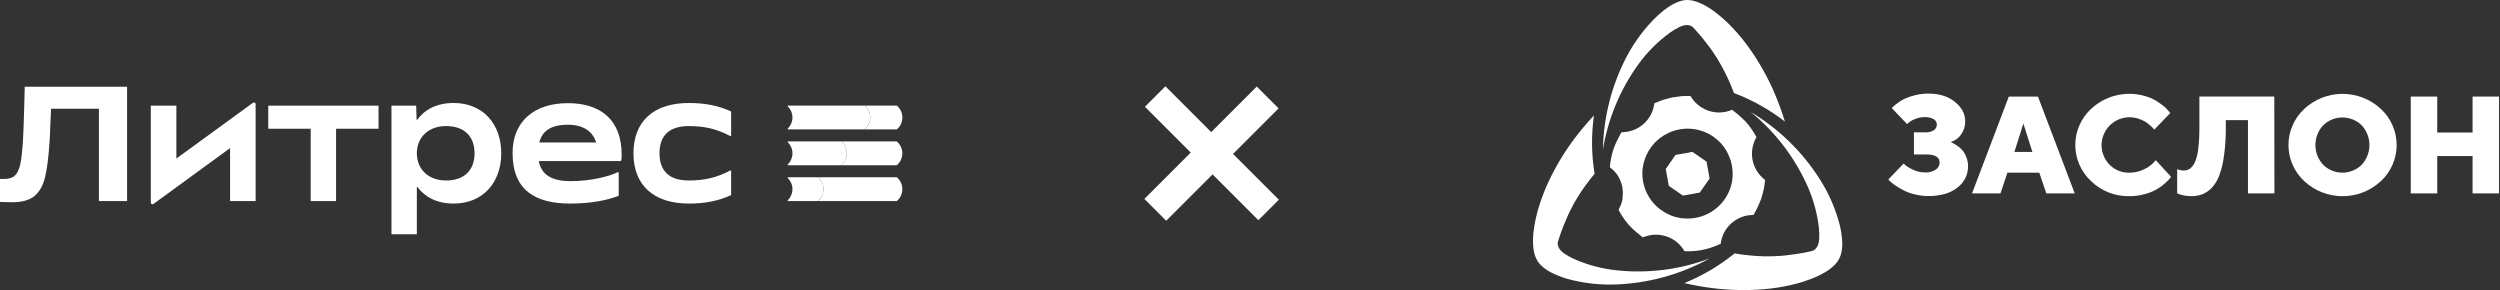 <?xml version="1.0" encoding="UTF-8"?> <svg xmlns="http://www.w3.org/2000/svg" width="655" height="76" viewBox="0 0 655 76" fill="none"><rect x="0" y="0" width="655" height="76" fill="#333333" stroke="none"/><path d="M305.334 22.605L317.336 34.608L329.268 22.676L334.986 28.395L323.055 40.326L335.057 52.328L329.691 57.694L317.689 45.692L305.546 57.835L299.827 52.117L311.971 39.973L299.968 27.971L305.334 22.605Z" fill="white"></path><path d="M180.479 53.334C184.781 53.334 188.213 52.638 191.557 51.117V44.822C191.557 44.698 191.425 44.621 191.316 44.679C187.848 46.501 184.682 47.29 180.478 47.29C175.394 47.29 172.788 44.854 172.788 40.159C172.788 35.464 175.395 33.029 180.478 33.029C184.682 33.029 187.848 33.817 191.316 35.639C191.425 35.697 191.557 35.62 191.557 35.496V29.201C188.212 27.68 184.779 26.984 180.479 26.984C171.269 26.984 165.969 31.767 165.969 40.158C165.969 48.549 171.269 53.331 180.479 53.331V53.334Z" fill="white"></path><path d="M162.879 40.592C162.879 31.157 157.102 27.028 148.803 27.028C139.767 27.028 134.293 31.985 134.293 40.072C134.293 50.029 140.463 53.332 149.412 53.332C154.842 53.332 159.144 52.462 162.099 51.289V45.255C162.099 45.131 161.97 45.053 161.86 45.109C159.72 46.175 154.851 47.463 149.499 47.463C144.794 47.463 141.835 45.938 141.171 42.202H162.517C162.651 42.202 162.767 42.105 162.787 41.972C162.85 41.517 162.882 41.039 162.882 40.594L162.879 40.592ZM148.803 32.68C153.014 32.68 155.335 34.57 156.194 37.333H141.299C142.03 34.348 144.302 32.68 148.803 32.68Z" fill="white"></path><path d="M118.859 26.984C114.321 26.984 111.227 28.758 109.3 31.389C109.252 31.456 109.15 31.425 109.147 31.342L109.039 27.68H102.566V61.374H109.213V49.048C109.213 48.966 109.316 48.932 109.366 48.998C111.296 51.586 114.372 53.331 118.859 53.331C126.549 53.331 131.328 47.81 131.328 40.158C131.328 32.505 126.549 26.984 118.859 26.984ZM116.86 47.288C112.385 47.288 109.213 44.462 109.213 40.158C109.213 35.853 112.385 33.027 116.86 33.027C121.683 33.027 124.334 35.766 124.334 40.158C124.334 44.549 121.683 47.288 116.86 47.288Z" fill="white"></path><path d="M81.403 52.682H88.05V33.727H99.173V27.683H70.281V33.727H81.403V52.682Z" fill="white"></path><path d="M46.207 41.534V27.681H39.516V53.08C39.516 53.438 39.922 53.645 40.211 53.434L60.283 38.8V52.681H66.974V27.28C66.974 26.922 66.567 26.716 66.278 26.927L46.207 41.534Z" fill="white"></path><path d="M3.219 52.981C1.361 52.981 0 52.895 0 52.895V46.888H1.08C2.338 46.888 3.281 46.587 3.91 45.987C4.539 45.387 5.003 44.407 5.303 43.048C5.604 41.69 5.84 39.651 6.01 36.933C6.124 35.016 6.239 31.941 6.354 27.707C6.382 26.392 6.424 24.732 6.482 22.73H33.295V52.681H25.92V28.481H13.381C13.351 28.882 13.28 30.47 13.167 33.244C13.11 35.19 13.052 36.42 12.996 36.934C12.738 41.083 12.338 44.258 11.796 46.46C11.252 48.664 10.322 50.301 9.008 51.374C7.693 52.447 5.763 52.984 3.22 52.984L3.219 52.981Z" fill="white"></path><path d="M207.622 30.785C207.622 31.904 207.168 32.919 206.439 33.653C206.297 33.796 206.343 33.908 206.608 33.908C206.608 33.908 225.867 33.908 226.525 33.908C227.36 33.209 227.914 32.181 227.981 31.018C227.985 30.94 227.988 30.862 227.988 30.784C227.988 30.706 227.985 30.628 227.981 30.549C227.914 29.386 227.36 28.359 226.525 27.66C225.867 27.66 206.542 27.66 206.542 27.66C206.353 27.66 206.3 27.777 206.433 27.911C207.166 28.645 207.622 29.659 207.622 30.785Z" fill="white"></path><path d="M227.985 31.021C227.919 32.184 227.367 33.212 226.531 33.911C228.56 33.911 234.302 33.911 234.961 33.911C235.852 33.166 236.422 32.046 236.422 30.787C236.422 29.528 235.852 28.409 234.961 27.663C234.302 27.663 228.56 27.663 226.531 27.663C227.367 28.362 227.919 29.389 227.985 30.552C227.99 30.631 227.993 30.709 227.993 30.787C227.993 30.865 227.99 30.943 227.985 31.021Z" fill="white"></path><path d="M234.949 37.049C234.29 37.049 222.427 37.049 220.398 37.049C221.234 37.748 221.786 38.775 221.852 39.938C221.857 40.016 221.86 40.094 221.86 40.173C221.86 40.251 221.857 40.329 221.852 40.407C221.786 41.57 221.234 42.598 220.398 43.296C222.427 43.296 234.29 43.296 234.949 43.296C235.84 42.552 236.41 41.432 236.41 40.173C236.41 38.914 235.84 37.795 234.949 37.049Z" fill="white"></path><path d="M221.861 39.938C221.795 38.775 221.241 37.748 220.406 37.049C219.747 37.049 206.542 37.049 206.542 37.049C206.353 37.049 206.3 37.165 206.433 37.299C207.166 38.034 207.622 39.048 207.622 40.173C207.622 41.297 207.168 42.306 206.439 43.04C206.297 43.183 206.343 43.295 206.608 43.295C206.608 43.295 219.746 43.295 220.404 43.295C221.239 42.596 221.793 41.569 221.86 40.406C221.864 40.327 221.867 40.249 221.867 40.171C221.867 40.093 221.864 40.015 221.86 39.937L221.861 39.938Z" fill="white"></path><path d="M234.955 46.438C234.296 46.438 216.314 46.438 214.285 46.438C215.12 47.136 215.673 48.164 215.739 49.327C215.744 49.405 215.747 49.483 215.747 49.561C215.747 49.639 215.744 49.718 215.739 49.796C215.673 50.959 215.12 51.986 214.285 52.685C216.314 52.685 234.296 52.685 234.955 52.685C235.846 51.941 236.416 50.82 236.416 49.561C236.416 48.302 235.846 47.183 234.955 46.438Z" fill="white"></path><path d="M215.739 49.324C215.673 48.161 215.119 47.133 214.284 46.435C213.625 46.435 206.541 46.435 206.541 46.435C206.341 46.435 206.297 46.548 206.438 46.69C207.169 47.424 207.621 48.435 207.621 49.558C207.621 50.682 207.167 51.691 206.438 52.426C206.297 52.569 206.342 52.681 206.607 52.681C206.607 52.681 213.625 52.681 214.284 52.681C215.119 51.982 215.673 50.954 215.739 49.791C215.744 49.713 215.747 49.635 215.747 49.557C215.747 49.479 215.744 49.401 215.739 49.322V49.324Z" fill="white"></path><path d="M511.578 37.462C511.957 37.647 512.323 37.856 512.674 38.09C513.181 38.419 513.644 38.809 514.054 39.252C514.52 39.789 514.889 40.403 515.144 41.067C515.474 41.863 515.642 42.717 515.635 43.579C515.639 44.652 515.391 45.712 514.912 46.673C514.433 47.635 513.736 48.472 512.876 49.118C511.036 50.612 508.501 51.359 505.271 51.359C504.034 51.365 502.802 51.213 501.604 50.907C500.575 50.67 499.58 50.305 498.643 49.821C497.918 49.443 497.216 49.023 496.539 48.565C496.048 48.246 495.59 47.88 495.171 47.472L494.73 47.026L498.738 42.869C498.972 43.091 499.218 43.3 499.475 43.497C500.086 43.921 500.743 44.275 501.434 44.552C502.356 44.964 503.354 45.178 504.364 45.18C505.361 45.242 506.35 44.975 507.18 44.42C507.479 44.224 507.726 43.959 507.901 43.648C508.075 43.336 508.172 42.987 508.182 42.631C508.182 41.178 507.033 40.46 504.735 40.477L501.453 40.477L501.453 34.674L504.364 34.674C505.179 34.734 505.993 34.536 506.689 34.109C506.927 33.946 507.122 33.726 507.255 33.469C507.388 33.213 507.455 32.928 507.451 32.639C507.452 32.356 507.38 32.078 507.241 31.831C507.101 31.585 506.9 31.379 506.657 31.233C505.903 30.82 505.046 30.633 504.187 30.693C503.382 30.692 502.584 30.846 501.837 31.145C501.24 31.351 500.684 31.659 500.193 32.055L499.645 32.495L495.65 28.325C495.757 28.186 495.875 28.056 496.003 27.936C496.367 27.606 496.75 27.298 497.15 27.013C497.74 26.566 498.373 26.179 499.04 25.857C499.911 25.465 500.818 25.158 501.749 24.94C502.893 24.656 504.067 24.515 505.246 24.52C508.106 24.52 510.429 25.25 512.214 26.711C513.999 28.172 514.887 29.86 514.879 31.773C514.917 32.939 514.582 34.087 513.921 35.051C513.462 35.798 512.809 36.408 512.031 36.816L511.093 37.205L511.578 37.462Z" fill="white"></path><path d="M525.94 45.239L524.125 50.671L516.672 50.671L526.311 25.301L533.941 25.301L543.581 50.671L536.127 50.671L534.294 45.239L525.94 45.239ZM530.123 32.378L527.767 39.807L532.486 39.807L530.123 32.378Z" fill="white"></path><path d="M552.716 43.17C553.395 43.852 554.206 44.387 555.1 44.743C555.994 45.1 556.952 45.27 557.914 45.243C559.178 45.249 560.426 44.972 561.568 44.433C562.492 44.041 563.336 43.483 564.057 42.787L564.819 41.971L568.814 46.323C568.719 46.467 568.581 46.649 568.398 46.882C568.004 47.314 567.583 47.721 567.138 48.1C565.643 49.43 563.846 50.378 561.902 50.863C560.61 51.223 559.274 51.402 557.933 51.397C556.074 51.441 554.224 51.114 552.493 50.436C550.762 49.757 549.184 48.741 547.852 47.447C546.551 46.238 545.512 44.774 544.803 43.148C544.093 41.521 543.727 39.767 543.727 37.993C543.727 36.219 544.093 34.464 544.803 32.838C545.512 31.211 546.551 29.748 547.852 28.538C549.687 26.824 551.933 25.608 554.374 25.008C556.816 24.407 559.371 24.442 561.795 25.11C562.861 25.391 563.885 25.813 564.838 26.366C565.571 26.814 566.272 27.311 566.936 27.854C567.401 28.225 567.824 28.646 568.196 29.11L568.606 29.619L564.416 33.971C564.349 33.879 564.254 33.759 564.133 33.613C563.88 33.333 563.606 33.072 563.314 32.834C562.899 32.467 562.454 32.135 561.984 31.842C561.413 31.506 560.801 31.245 560.163 31.063C559.425 30.834 558.656 30.717 557.883 30.718C556.445 30.73 555.043 31.163 553.851 31.963C552.658 32.763 551.727 33.894 551.174 35.216C550.62 36.538 550.469 37.993 550.737 39.4C551.006 40.808 551.683 42.105 552.685 43.133L552.716 43.17Z" fill="white"></path><path d="M595.897 50.672L588.966 50.672L588.966 31.481L583.164 31.481L583.164 33.284C583.186 35.749 583.034 38.212 582.71 40.656C582.494 42.426 582.087 44.167 581.494 45.85C581.071 47.062 580.409 48.179 579.547 49.134C578.85 49.901 577.989 50.502 577.027 50.892C576.076 51.243 575.067 51.413 574.053 51.395C572.966 51.384 571.888 51.2 570.859 50.848L570.418 50.672L570.418 44.317C570.934 44.538 571.488 44.659 572.05 44.675C572.637 44.692 573.216 44.535 573.713 44.223C574.278 43.8 574.725 43.24 575.011 42.597C575.502 41.487 575.81 40.306 575.924 39.099C576.155 37.175 576.26 35.239 576.24 33.303L576.24 25.283L595.865 25.283L595.897 50.672Z" fill="white"></path><path d="M623.796 47.455C621.07 49.993 617.48 51.404 613.75 51.404C610.02 51.404 606.43 49.993 603.704 47.455C602.402 46.246 601.364 44.782 600.654 43.156C599.944 41.529 599.578 39.775 599.578 38.001C599.578 36.227 599.944 34.472 600.654 32.846C601.364 31.219 602.402 29.756 603.704 28.547C606.427 26.005 610.019 24.591 613.75 24.591C617.481 24.591 621.072 26.005 623.796 28.547C625.098 29.756 626.136 31.219 626.845 32.846C627.555 34.472 627.922 36.227 627.922 38.001C627.922 39.775 627.555 41.529 626.845 43.156C626.136 44.782 625.098 46.246 623.796 47.455ZM608.675 43.179C610.019 44.498 611.829 45.237 613.715 45.237C615.601 45.237 617.412 44.498 618.756 43.179C620.064 41.77 620.79 39.92 620.79 38.001C620.79 36.081 620.064 34.232 618.756 32.823C617.409 31.51 615.599 30.774 613.715 30.774C611.831 30.774 610.022 31.51 608.675 32.823C607.363 34.23 606.633 36.08 606.633 38.001C606.633 39.922 607.363 41.772 608.675 43.179Z" fill="white"></path><path d="M654.747 50.671L647.817 50.671L647.817 40.887L638.555 40.887L638.555 50.671L631.625 50.671L631.625 25.301L638.555 25.301L638.555 34.721L647.817 34.721L647.817 25.301L654.747 25.301L654.747 50.671Z" fill="white"></path><path d="M458.976 33.917C458.512 33.236 458.005 32.586 457.458 31.97C457.181 31.663 456.878 31.392 456.582 31.104C455.848 30.375 455.06 29.701 454.226 29.088C454.081 28.987 453.949 28.862 453.804 28.761C452.855 29.166 451.842 29.402 450.811 29.458C449.744 29.511 448.675 29.366 447.661 29.031C446.935 28.787 446.245 28.45 445.607 28.027C444.493 27.294 443.569 26.308 442.91 25.15C442.11 25.12 441.308 25.137 440.51 25.201C440.069 25.238 439.628 25.32 439.193 25.383C438.758 25.445 438.469 25.464 438.109 25.533C437.555 25.646 437.013 25.81 436.471 25.96C436.232 26.03 435.993 26.073 435.759 26.149C435.218 26.331 434.688 26.557 434.159 26.777C433.932 26.871 433.699 26.94 433.479 27.047L433.441 27.047C433.201 29.148 432.19 31.086 430.602 32.487C429.014 33.889 426.962 34.656 424.841 34.639C424.564 35.079 424.337 35.537 424.097 35.996C423.561 36.969 423.108 37.986 422.743 39.035C422.233 40.578 421.911 42.176 421.785 43.795C422.057 44.01 422.315 44.241 422.56 44.486C422.692 44.611 422.831 44.712 422.951 44.844C423.294 45.211 423.606 45.605 423.883 46.024C424.124 46.427 424.335 46.847 424.513 47.28L424.608 47.507C424.794 47.975 424.942 48.458 425.049 48.951C425.046 49.001 425.046 49.051 425.049 49.102C425.123 49.517 425.169 49.936 425.187 50.358L425.187 50.791C425.181 51.176 425.15 51.559 425.093 51.94C425.093 52.015 425.093 52.097 425.093 52.172C425.01 52.636 424.887 53.092 424.727 53.535C424.6 53.871 424.451 54.199 424.28 54.515C424.205 54.672 424.148 54.841 424.06 54.992C424.814 56.432 425.74 57.775 426.819 58.992C427.605 59.859 428.467 60.653 429.396 61.366C429.743 61.642 430.07 61.938 430.442 62.195C432.108 61.477 433.959 61.303 435.73 61.695C437.502 62.087 439.104 63.027 440.308 64.38C440.697 64.822 441.041 65.302 441.335 65.812C444.397 65.964 447.452 65.385 450.244 64.123C450.433 64.035 450.628 63.978 450.817 63.891C451.064 61.794 452.075 59.86 453.659 58.459C453.723 58.405 453.791 58.355 453.86 58.308C454.152 58.06 454.462 57.833 454.787 57.63L455.221 57.378C455.526 57.213 455.839 57.064 456.16 56.932L456.475 56.807C456.92 56.648 457.377 56.526 457.842 56.443L457.962 56.443C458.443 56.36 458.93 56.318 459.417 56.317C460.038 55.306 460.569 54.242 461.005 53.139C461.169 52.725 461.358 52.323 461.496 51.884L461.496 51.814C461.997 50.317 462.319 48.765 462.454 47.193L462.454 47.161C461.996 46.807 461.574 46.41 461.194 45.974C459.984 44.62 459.235 42.917 459.056 41.112C458.877 39.306 459.277 37.491 460.199 35.927C459.827 35.236 459.419 34.565 458.976 33.917ZM430.448 43.72C430.445 43.701 430.445 43.682 430.448 43.663C430.529 43.18 430.636 42.702 430.77 42.231C430.814 42.087 430.877 41.949 430.921 41.804C431.034 41.478 431.141 41.176 431.274 40.844C431.339 40.693 431.413 40.547 431.494 40.404C431.633 40.115 431.765 39.82 431.929 39.55C432.011 39.412 432.105 39.292 432.187 39.161C432.364 38.891 432.534 38.621 432.723 38.363L433.012 38.03C433.209 37.776 433.419 37.533 433.643 37.302C433.737 37.201 433.844 37.113 433.945 37.019C434.184 36.793 434.424 36.567 434.682 36.36C434.783 36.278 434.89 36.203 434.997 36.127C435.262 35.926 435.533 35.726 435.816 35.55C435.923 35.481 436.043 35.424 436.15 35.355C436.44 35.192 436.73 35.029 437.026 34.884C438.702 34.076 440.546 33.675 442.408 33.714C444.269 33.752 446.095 34.228 447.736 35.104C448.681 35.609 449.55 36.243 450.32 36.988C450.439 37.107 450.572 37.214 450.691 37.333C451.068 37.726 451.416 38.145 451.731 38.589C451.819 38.709 451.895 38.84 451.977 38.966C452.203 39.311 452.424 39.663 452.607 40.034C452.682 40.178 452.752 40.335 452.821 40.486C452.989 40.837 453.139 41.198 453.268 41.566C453.331 41.735 453.394 41.911 453.445 42.081C453.558 42.451 453.64 42.828 453.716 43.205C453.766 43.45 453.816 43.695 453.848 43.94C453.904 44.356 453.937 44.775 453.949 45.196C453.949 45.447 453.949 45.698 453.949 45.949C453.94 46.39 453.906 46.831 453.848 47.268C453.385 50.255 451.79 52.951 449.392 54.799C446.993 56.648 443.974 57.508 440.957 57.203C440.875 57.203 440.787 57.203 440.705 57.203C440.362 57.158 440.021 57.095 439.685 57.014C439.552 57.014 439.414 56.97 439.288 56.939C438.998 56.863 438.708 56.763 438.418 56.669C438.242 56.606 438.059 56.562 437.883 56.493L437.643 56.386C437.058 56.141 436.493 55.849 435.955 55.513C435.629 55.321 435.313 55.111 435.01 54.885C433.309 53.607 431.986 51.895 431.18 49.93C430.374 47.965 430.114 45.819 430.429 43.72L430.448 43.72Z" fill="white"></path><path d="M437.578 8.522C438.319 7.999 439.098 7.533 439.909 7.128C441.384 6.393 442.53 6.406 443.431 7.015C444.797 8.443 446.077 9.951 447.262 11.53C447.816 12.227 448.346 12.95 448.856 13.697C449.681 14.902 450.444 16.165 451.149 17.465C452.365 19.689 453.417 21.997 454.3 24.372C459.097 26.188 463.595 28.709 467.644 31.852C466.898 29.39 466.018 26.971 465.01 24.605C463.257 20.475 461.071 16.541 458.489 12.868C457.187 11.019 455.762 9.259 454.224 7.599C452.653 5.883 450.921 4.321 449.051 2.933C448.031 2.176 446.94 1.518 445.794 0.968C445.102 0.637 444.378 0.378 443.633 0.195C443.132 0.074 442.618 0.008 442.102 0.001C441.794 -0.004 441.486 0.021 441.182 0.076C440.97 0.107 440.76 0.149 440.552 0.202C439.82 0.395 439.113 0.675 438.448 1.037C437.881 1.337 437.334 1.672 436.81 2.042C436.432 2.305 436.073 2.582 435.726 2.858L435.764 2.858C435.172 3.329 434.605 3.806 434.075 4.302C430.912 7.367 428.254 10.911 426.2 14.802C422.254 22.336 420.12 30.682 419.969 39.18C421.3 31.081 424.503 23.402 429.325 16.749C431.626 13.592 434.411 10.816 437.578 8.522Z" fill="white"></path><path d="M482.602 62.48C482.564 62.022 482.501 61.576 482.438 61.136C482.438 61.136 482.438 61.136 482.438 61.174C482.331 60.433 482.199 59.705 482.029 59.001C480.928 54.724 479.152 50.648 476.768 46.925C472.202 39.743 466.017 33.722 458.705 29.342C465.074 34.541 470.142 41.146 473.511 48.633C475.121 52.206 476.155 56.011 476.573 59.906C476.655 60.803 476.672 61.706 476.623 62.606C476.522 64.245 475.936 65.231 474.954 65.702C473.032 66.173 471.084 66.525 469.119 66.757C468.237 66.882 467.343 66.983 466.442 67.046C464.986 67.152 463.506 67.184 462.031 67.153C459.496 67.078 456.969 66.822 454.471 66.386C450.492 69.618 446.052 72.24 441.297 74.167C443.81 74.752 446.353 75.203 448.914 75.517C453.379 76.068 457.89 76.148 462.372 75.756C464.629 75.556 466.871 75.205 469.082 74.707C471.358 74.208 473.582 73.493 475.722 72.572C476.89 72.07 478.008 71.46 479.061 70.751C479.692 70.314 480.279 69.818 480.813 69.269C481.167 68.885 481.477 68.464 481.739 68.013C481.896 67.746 482.031 67.467 482.142 67.178C482.22 66.984 482.287 66.787 482.344 66.587C482.54 65.857 482.65 65.107 482.672 64.352C482.689 63.727 482.665 63.102 482.602 62.48Z" fill="white"></path><path d="M423.726 70.839C419.811 70.449 415.983 69.44 412.386 67.85C411.562 67.472 410.768 67.033 410.01 66.537C408.637 65.633 408.076 64.653 408.12 63.554C408.674 61.66 409.345 59.802 410.13 57.99C410.458 57.161 410.823 56.345 411.214 55.529C411.844 54.216 412.562 52.923 413.324 51.673C414.662 49.521 416.15 47.467 417.779 45.525C416.955 40.474 416.897 35.327 417.609 30.259C415.842 32.136 414.179 34.106 412.625 36.162C409.914 39.74 407.591 43.594 405.695 47.66C404.738 49.709 403.921 51.819 403.25 53.978C402.544 56.193 402.053 58.47 401.782 60.779C401.638 62.029 401.61 63.291 401.7 64.546C401.76 65.31 401.897 66.065 402.11 66.801C402.266 67.296 402.477 67.772 402.74 68.22C402.892 68.488 403.067 68.742 403.263 68.98C403.401 69.156 403.546 69.313 403.672 69.445C404.21 69.981 404.808 70.453 405.455 70.851C406 71.191 406.566 71.495 407.15 71.762C407.566 71.957 407.982 72.126 408.41 72.29C409.109 72.566 409.809 72.817 410.508 73.024C414.774 74.21 419.201 74.715 423.626 74.519C432.146 74.162 440.466 71.831 447.926 67.712C440.213 70.615 431.927 71.686 423.726 70.839Z" fill="white"></path><path d="M440.928 51.25L445.351 50.446L447.915 46.767L447.115 42.352L443.417 39.796L438.988 40.593L436.43 44.28L437.23 48.694L440.928 51.25Z" fill="white"></path></svg> 
